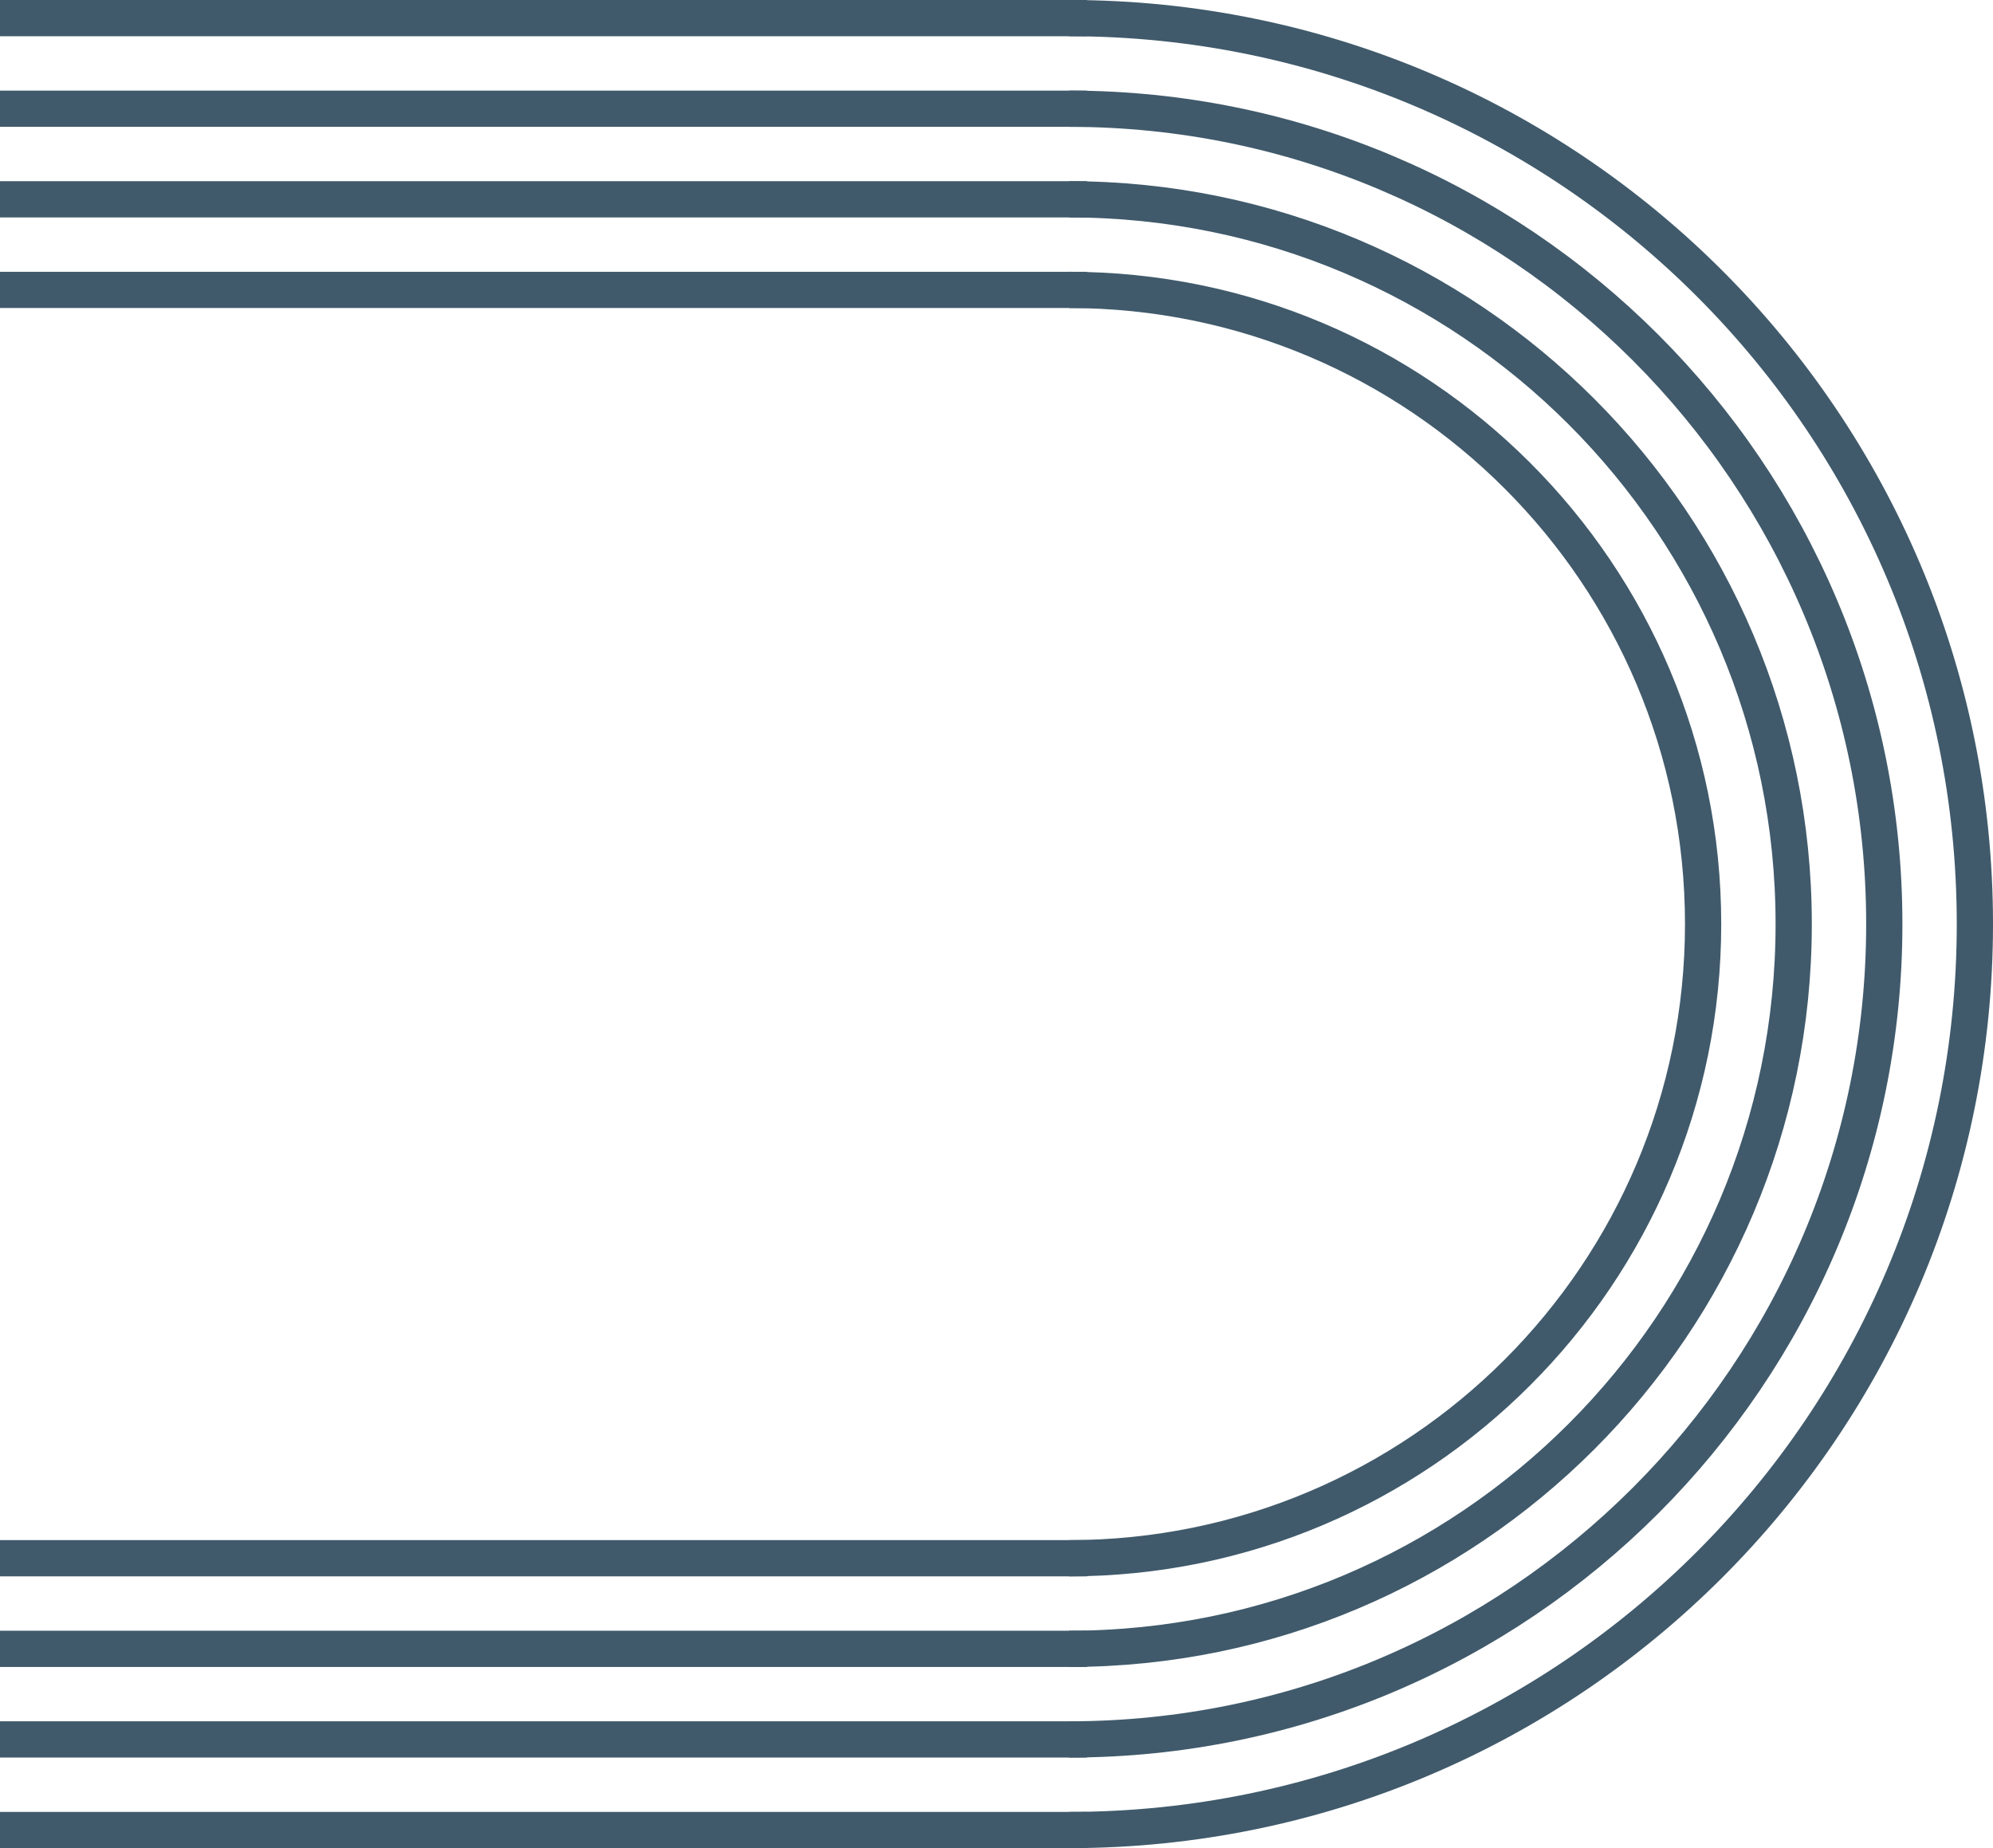 <?xml version="1.0" encoding="UTF-8"?>
<svg width="110px" height="102px" viewBox="0 0 110 102" version="1.1" xmlns="http://www.w3.org/2000/svg" xmlns:xlink="http://www.w3.org/1999/xlink">
    <title>arc</title>
    <g id="Page-1" stroke="none" stroke-width="1" fill="none" fill-rule="evenodd">
        <g id="arc" transform="translate(54.5, 51) scale(-1, 1) rotate(-90) translate(-54.5, -51)translate(4, -3.5)" stroke="#405A6B" stroke-width="2">
            <path d="M0.5,50 C0.5,22.386 22.886,-9.92429914e-16 50.5,-9.92429914e-16 C78.114,-9.92429914e-16 100.5,22.386 100.5,50" id="Path"></path>
            <line x1="0.5" y1="49" x2="0.5" y2="109" id="Path" fill="#405A6B" fill-rule="nonzero"></line>
            <line x1="100.5" y1="49" x2="100.5" y2="109" id="Path" fill="#405A6B" fill-rule="nonzero"></line>
            <path d="M5.5,50 C5.5,25.147 25.647,5 50.5,5 C75.353,5 95.5,25.147 95.5,50" id="Path"></path>
            <line x1="5.5" y1="49" x2="5.5" y2="109" id="Path" fill="#405A6B" fill-rule="nonzero"></line>
            <line x1="95.5" y1="49" x2="95.5" y2="109" id="Path" fill="#405A6B" fill-rule="nonzero"></line>
            <path d="M10.5,50 C10.5,27.909 28.409,10 50.5,10 C72.591,10 90.5,27.909 90.5,50" id="Path"></path>
            <line x1="10.5" y1="49" x2="10.5" y2="109" id="Path" fill="#405A6B" fill-rule="nonzero"></line>
            <line x1="90.5" y1="49" x2="90.5" y2="109" id="Path" fill="#405A6B" fill-rule="nonzero"></line>
            <path d="M15.5,50 C15.5,30.67 31.17,15 50.5,15 C69.83,15 85.5,30.67 85.5,50" id="Path"></path>
            <line x1="15.5" y1="49" x2="15.5" y2="109" id="Path" fill="#405A6B" fill-rule="nonzero"></line>
            <line x1="85.5" y1="49" x2="85.5" y2="109" id="Path" fill="#405A6B" fill-rule="nonzero"></line>
        </g>
    </g>
</svg>
